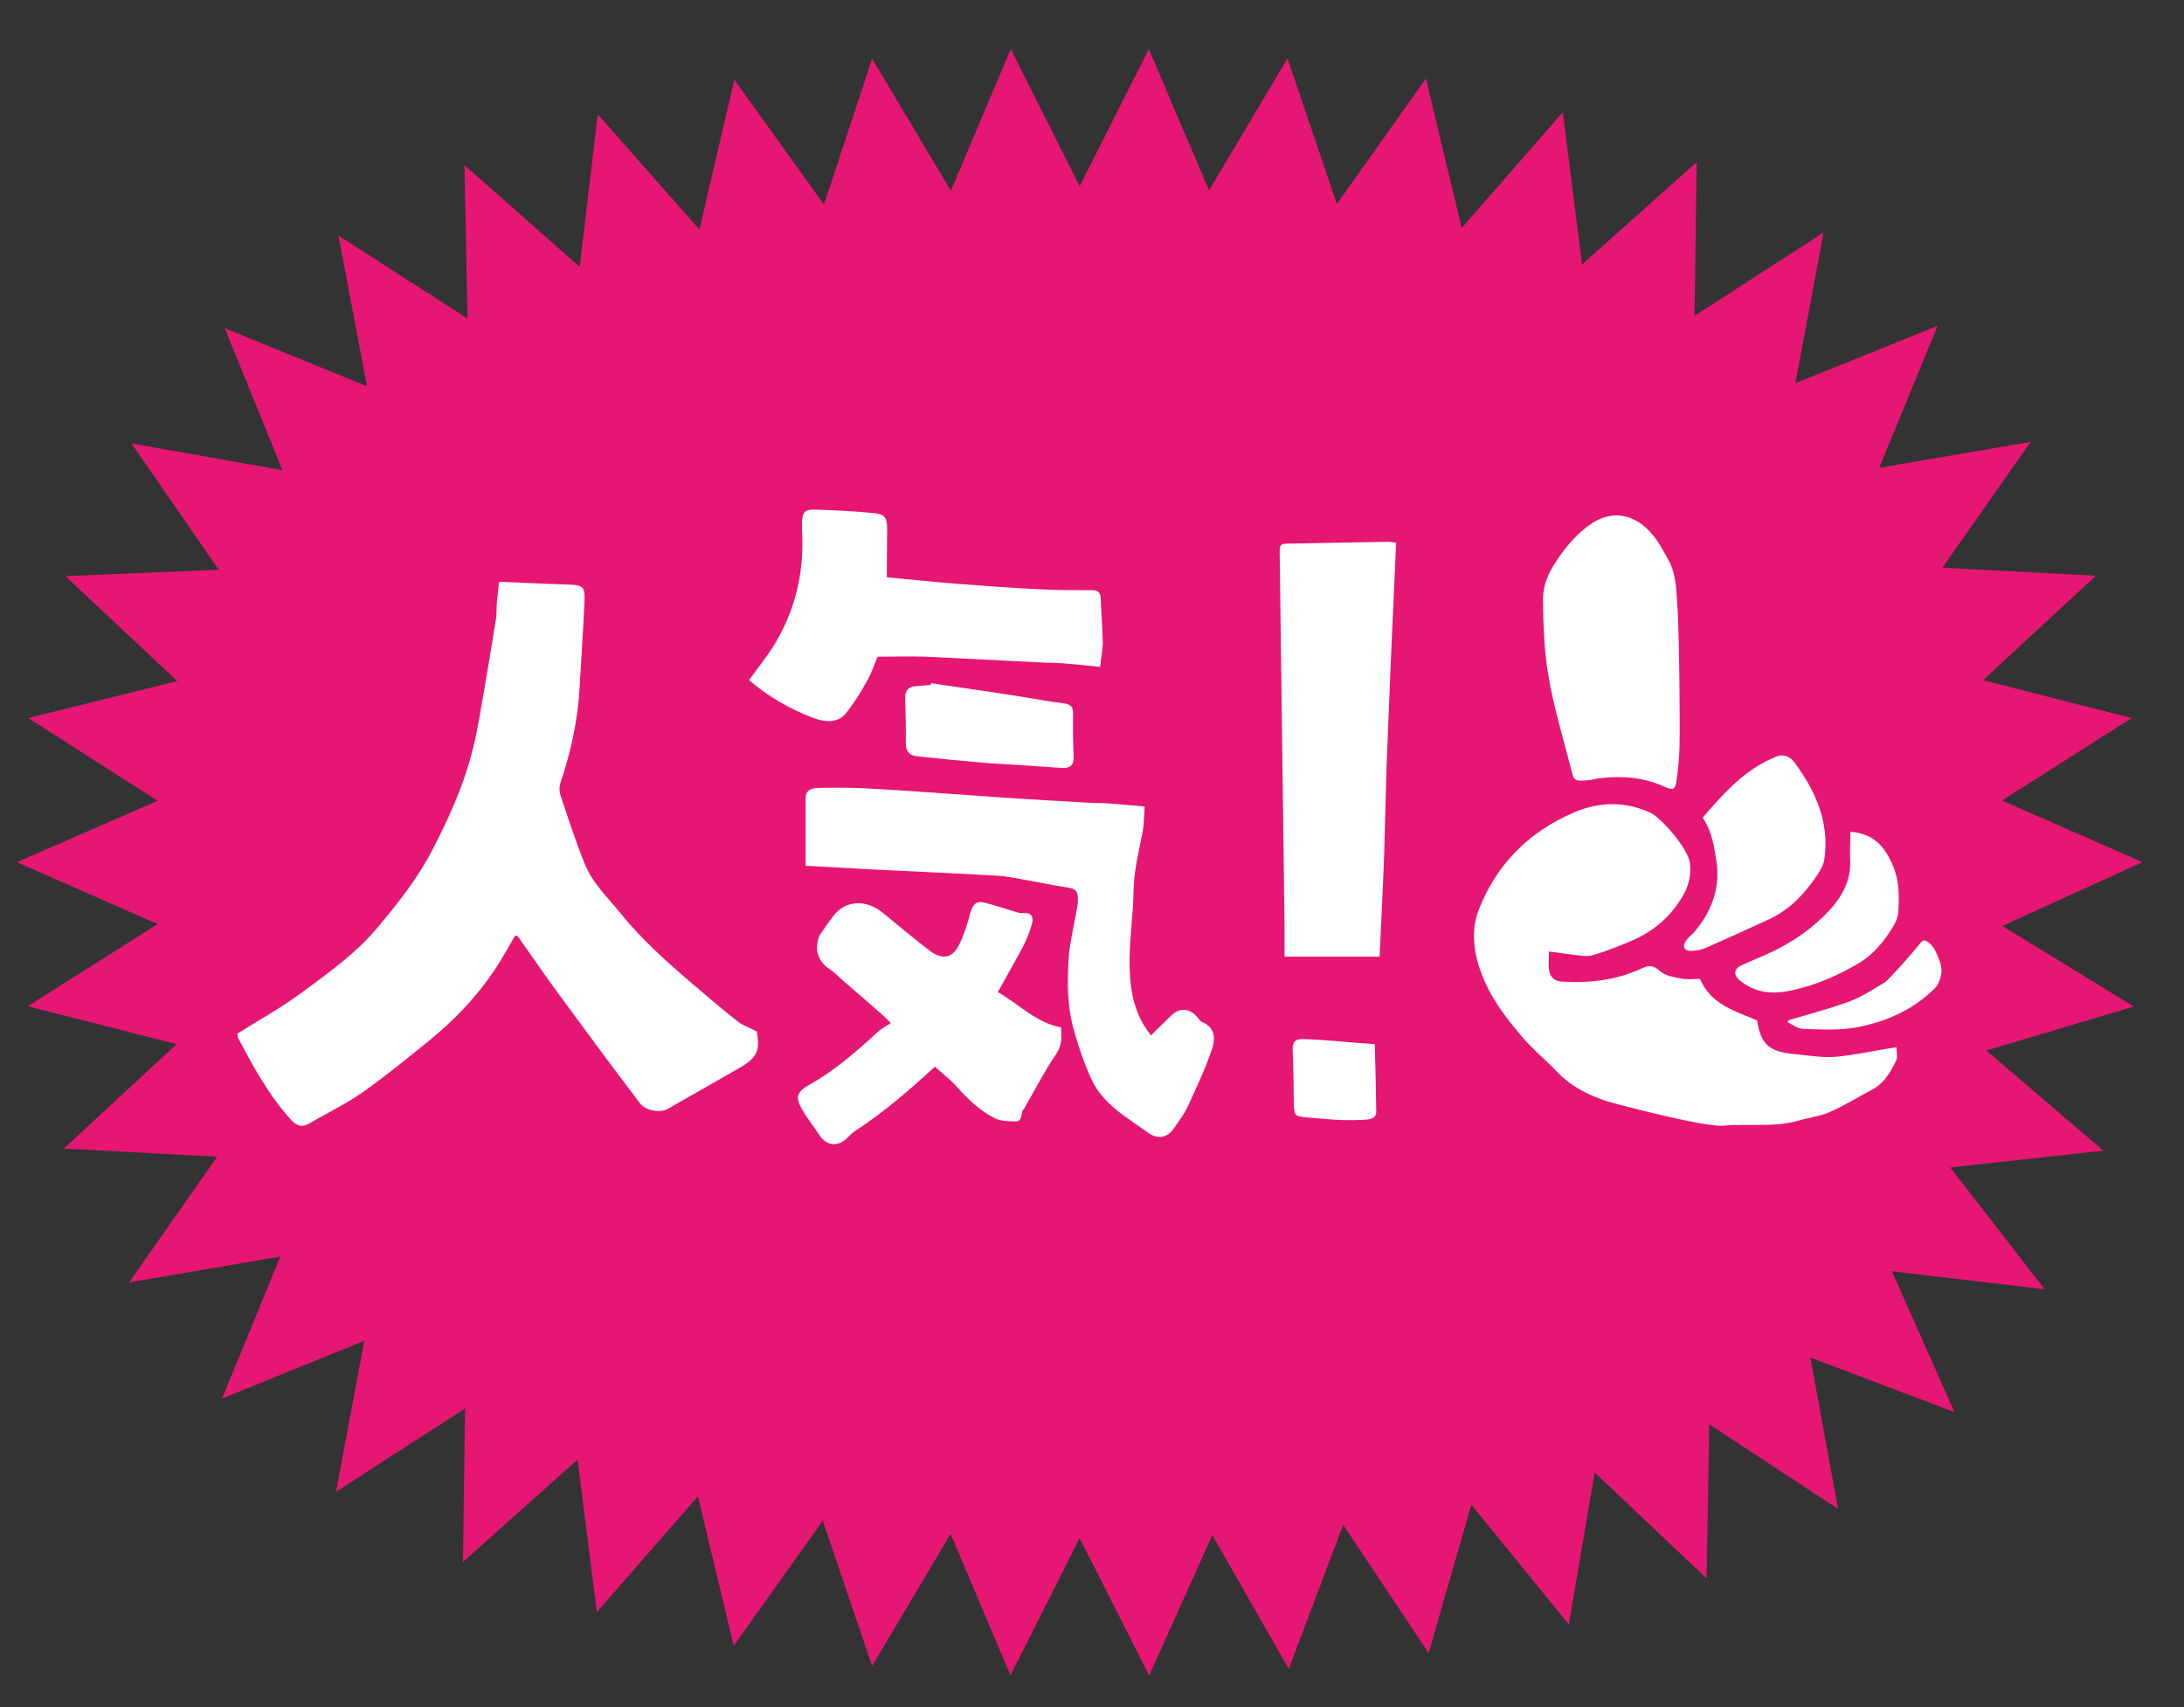 <?xml version="1.0" encoding="utf-8"?>
<!-- Generator: Adobe Illustrator 27.0.0, SVG Export Plug-In . SVG Version: 6.00 Build 0)  -->
<svg version="1.1" id="レイヤー_1" xmlns="http://www.w3.org/2000/svg" xmlns:xlink="http://www.w3.org/1999/xlink" x="0px"
	 y="0px" viewBox="0 0 726 567.5" style="enable-background:new 0 0 726 567.5;" xml:space="preserve">
<rect x="0" y="0" width="726" height="567.5" fill="#333333" stroke="none"/>
<style type="text/css">
	.st0{fill:#E61673;}
	.st1{fill:#FFFFFF;}
</style>
<polygon class="st0" points="712.2,286.6 665.6,307.8 709.3,334.6 660.3,349.2 699.2,382.5 648.3,388.1 679.7,428.6 628.9,422.6 
	649.7,469.4 601.8,451.3 611,501.6 568.2,473.5 567.3,524.7 530.1,489.5 521.5,540 489.1,500.2 474.9,549.5 446.5,506.9 
	428.4,554.8 403,510.3 382,557 358.9,511.3 335.9,556.9 316,509.9 289.9,553.8 273.5,505.5 243.9,547.1 232,497.4 198.4,535.9 
	192,485.2 153.9,519.2 154.6,468.2 111.7,495.9 121.1,445.7 73.8,464.9 93.2,417.7 42.9,426.3 72.2,384.5 21.2,381.8 58.7,347.1 
	9.2,334.5 52.4,307.2 5.6,286.6 52.4,266.2 9.4,238.7 58.9,226.4 21.7,191.5 72.7,189.4 43.7,147.4 93.9,156.3 74.7,109.1 
	122,128.4 112.5,78.3 155.4,105.9 154.4,54.9 192.7,88.7 198.7,38 232.5,76.3 244.1,26.5 273.9,68 289.9,19.5 316.1,63.4 336,16.3 
	358.9,61.9 381.9,16.3 401.9,63.3 428,19.4 444.4,67.8 474,26.1 485.9,75.8 519.5,37.3 525.9,87.9 564,53.9 563.3,105 606.2,77.3 
	596.8,127.4 644.1,108.3 624.7,155.5 675,146.9 645.7,188.7 696.7,191.4 659.2,226.1 708.6,238.7 665.5,266.1 "/>
<g>
	<path class="st1" d="M251.6,342.9c1,6.4,0.4,8.6-6.3,12.4c-7.8,4.4-15.5,8.9-23.3,13.3c-2.6,1.5-7.5,0.6-9.4-2
		c-9-11.9-17.9-23.9-26.7-35.9c-4.6-6.3-9.1-12.8-13.6-19.2c-0.2-0.3-0.6-0.4-1-0.6c-2.4,4.1-4.6,8.2-7.2,12
		c-5.9,8.7-13.2,16.3-21.3,22.9c-7.4,6-14.7,12-22.4,17.4c-5.6,3.9-11.8,6.9-17.7,10.3c-2.4,1.4-4.2,0.7-5.9-1.2
		c-7.3-8-12.4-17.3-17.4-26.8c-0.4-0.7-0.4-1.6-0.5-1.9c7.3-4.6,14.6-8.6,21.2-13.5c9-6.7,18.2-13.1,25.5-21.9
		c6.8-8.1,13.3-16.3,18.2-25.8c5.2-10.1,9.9-20.3,12.8-31.2c2.1-7.6,3.2-15.5,4.6-23.3c1.3-7.4,2.5-14.9,3.7-22.3
		c0.2-1.5,0.1-3,0.2-4.5c0.2-2.7,0.6-5.4,0.8-7.7c8,0.3,15.4,0.7,22.9,0.9c5,0.2,5.7,0.6,5.5,5.6c-0.4,9.5-1.1,18.9-1.6,28.4
		c-0.6,11-2.9,21.6-6.4,32c-0.4,1.1-0.4,2.6-0.1,3.7c2.6,7.8,5.1,15.6,8.2,23.2c2.5,6.3,7.5,11,11.8,16.3c7,8.7,15.3,16.1,23.7,23.3
		c4.9,4.2,9.8,8.4,14.9,12.4C246.6,340.8,249.2,341.6,251.6,342.9z"/>
	<path class="st1" d="M514.9,316.3c0,2.5-0.2,4.3,0,6c0.3,2.3,1.6,3.8,4.2,4c9.3,0.6,18.4-0.5,26.9-4.5c2.4-1.1,3.8-0.8,5.8,1
		c1.7,1.6,4.6,2,7.1,2.5c2,0.4,4.2,0.1,6.2,0.1c3.6,8.5,11.6,10.7,19,13.8c1.2,7.9,3.9,10.4,12.4,11.2c4.6,0.4,9.2,1.3,13.7,0.9
		c6.6-0.6,13.2-2.1,20.2-3.2c0,1.3,0.5,3.2-0.1,4.5c-1.9,3.9-4.1,7.7-8.3,9.8c-4.6,2.4-9,5.2-13.8,7.3c-3.2,1.4-6.9,1.8-10.3,2.8
		c-8.2,2.4-16.6,0.9-24.9,1.7c-6.3,0.6-34.6-6.9-38.4-8c-6.3-2-12.2-4.9-16.9-9.8c-4-4.2-8.6-7.9-12.3-12.4
		c-6.4-7.5-12.1-15.6-14.5-25.4c-1.3-5.4-1.4-11.1,0.8-16.5c6-15.2,16.9-25.8,31.7-32.1c8.2-3.5,16.9-3.7,25.3,0.2
		c3.4,1.6,12.6,11.9,13.1,16.9c0.4,3.8-0.4,7.3-2.4,10.7c-4.1,7.1-10,12-17.4,15.1c-4.1,1.7-8.3,3.4-12.5,4.6
		c-2,0.6-4.4,0.1-6.6-0.1C520.3,317,517.8,316.7,514.9,316.3z"/>
	<path class="st1" d="M267.8,287.8c0-7.7,0-15,0-22.4c0-3.3,2.6-3.4,4.7-3.5c5.9-0.1,11.7-0.1,17.6,0.3c14.3,0.8,28.6,1.9,42.9,2.9
		c9.9,0.7,19.9,1.2,29.8,1.8c2,0.1,4,0,6,0.2c3.7,0.3,7.4,0.6,11.7,1c-0.2,3-0.2,5.6-0.6,8.1c-1.3,6.7-3,13.3-3.1,20.2
		c-0.1,7.3-1.2,14.7-1.3,22c-0.1,8.2,0.7,16.4,5.5,23.6c0.4,0.6,0.9,1.2,1.6,2.2c2.5-2.5,4.6-4.5,6.7-6.6c2.8-2.7,6.1-2.5,8.6,0.4
		c0.6,0.7,1.1,1.5,1.8,1.8c4.6,1.9,4.2,6,3.1,9.2c-2.2,6.5-5.2,12.8-8.1,19.1c-1.1,2.4-2.9,4.6-4.4,6.9c-2,3.1-5.3,3.9-8.4,1.7
		c-7.2-5.2-15.4-9.6-19.2-18.2c-2.3-5-4.1-10.3-5.6-15.6c-2.4-8.2-2.4-16.7-1.8-25.1c0.4-4.8,1.6-9.5,2.4-14.2
		c0.2-1.3,0.6-2.7,0.6-4c0.1-3.7-0.6-4.1-4.2-4.7c-4.8-0.7-9.6-1.8-14.4-2.6c-2.8-0.5-5.6-1.1-8.4-1.2c-13.9-0.8-27.8-1.4-41.7-2.1
		C282.6,288.6,275.4,288.2,267.8,287.8z"/>
	<path class="st1" d="M464.1,180.4c-0.5,12.1-1.1,23.8-1.6,35.5c-0.3,7.2-0.6,14.5-0.9,21.7c-0.2,6-0.5,12-0.7,17.9
		c-0.3,9.7-0.5,19.5-0.8,29.2c-0.4,11-1,21.9-1.5,33.3c-10.3,0-20.6,0-31.6,0c0-3.4,0-6.9,0-10.3c-0.5-41-1.1-82-1.6-123
		c-0.1-4,0-4,3.9-4c10.7-0.2,21.5-0.4,32.2-0.6C462.2,180.1,462.8,180.2,464.1,180.4z"/>
	<path class="st1" d="M331.7,329.8c7.2,4.1,12.7,10.2,21,11.7c0.2,3.2,0.4,5.8-1.5,8.7c-4,5.9-7.3,12.3-10.8,18.4
		c-0.1,0.2-0.4,0.3-0.5,0.6c-0.5,1.4-0.2,3.7-2.4,3.6c-2.4-0.1-5.1-0.1-7.1-1.2c-4.7-2.5-8.6-6.1-12.2-10.2
		c-2.2-2.5-4.9-4.5-7.4-6.8c-8.5,7.7-17,15.2-26.6,21.4c-1.1,0.7-2,1.8-3,2.7c-3.1,2.6-6.4,2.1-8.7-1.2c-1.9-2.9-4.1-5.6-5.8-8.6
		c-2.4-4.1-1.9-5.9,2.3-8.3c8.5-4.7,15.6-11,22.7-17.5c1.2-1.1,2.7-1.9,4.4-3c-0.7-0.7-1.6-1.7-2.6-2.6c-4.3-3.8-8.6-7.5-12.9-11.2
		c-1.5-1.3-2.9-2.8-4.5-3.9c-3.5-2.3-5.1-5.3-4.3-9.4c0.2-0.8,0.4-1.7,0.8-2.3c1.4-2.1,2.8-4.1,4.3-6.1c4.2-5.5,11.1-5.8,16.9-0.9
		c5,4.1,10,8.3,15.1,12.2c4.4,3.4,7.8,2.7,10.1-2.2c1.6-3.3,2.6-6.8,3.6-10.4c0.7-2.5,1.9-3.9,4.4-3.3c3.4,0.8,6.8,2,10.2,3
		c0.9,0.3,1.9,0.6,2.9,0.5c2.6-0.2,3.6,1.2,3,3.4c-0.7,2.6-1.7,5.1-2.9,7.5C337.5,319.5,334.6,324.5,331.7,329.8z"/>
	<path class="st1" d="M365.7,221.7c-4.7-0.5-8.5-0.9-12.3-1.2c-2.5-0.2-5-0.1-7.5-0.3c-12.7-0.6-25.4-1.3-38.1-1.9
		c-5.2-0.2-10.4,0-16.1,0c-0.9,2.2-1.9,5.3-3.5,8.1c-2,3.7-4.3,7.3-6.9,10.6c-3,3.8-7.7,2.9-11.1,1.6c-7.6-2.9-14.8-7-21.2-12.5
		c2.8-4,5.9-7.7,8.4-11.8c6.7-11,9.7-23,9.3-35.9c0-1.5-0.2-3-0.1-4.5c0-3.3,0.8-4.6,4-4.5c6.7,0.2,13.4,0.5,20.1,1.2
		c3.6,0.4,4.2,1.6,4.2,5.3c0,4.4-0.1,8.7-0.1,13.1c0,1.2,0,2.4,0,2.9c8.3,0.8,16,1.6,23.8,2.2c9,0.7,18.1,1.4,27.2,1.8
		c5.7,0.3,11.4,0.3,17.2,0.3c2.1,0,2.9,0.9,2.9,2.9c0.2,5,0.6,9.9,0.7,14.9C366.5,216.4,366,218.7,365.7,221.7z"/>
	<path class="st1" d="M558.3,248.4c-0.1,3.7-0.5,7.5-1,11.2c-0.4,2.9-1.2,3.2-4,1.9c-6.9-3.1-14.1-3.7-21.5-2.8
		c-1.1,0.1-2.2,0.5-3.3,0.6c-5.3,0.5-5.3,0.5-6.5-4.6c-2.5-9.8-5.5-19.6-7.2-29.6c-1.5-8.5-1.8-17.3-1.9-26c0-4.4,1.8-8.7,4.4-12.5
		c3.3-5,7.1-9.6,12.3-12.9c6.5-4.1,13.6-2.8,19.1,3.3c2.5,2.7,4.2,6.1,6,9.3c2.6,4.7,2.5,10.1,2.9,15.2
		C558.2,209.6,558.5,240.8,558.3,248.4z"/>
	<path class="st1" d="M566,271.8c7.1-8.3,14.2-16.2,24.5-20.3c2.8-1.1,4.8,0.3,6.2,2.2c6.9,9.4,11.4,19.6,9.8,31.6
		c-0.2,1.8-1.1,3.6-2.1,5.1c-4.3,6.5-9.5,12.2-16.8,15.4c-6.8,3.1-13.5,6.2-20.3,9.2c-1.5,0.7-3.3,1-5,1.1c-2.3,0.2-3.2-1.3-1.9-3.3
		c0.7-1.1,1.9-2,2.8-3c5.5-6.5,8.5-13.8,7.5-22.6C569.9,281.8,569.2,276.6,566,271.8z"/>
	<path class="st1" d="M309.5,227.1c10,1.5,20.1,2.9,30.1,4.5c4.7,0.7,9.3,1.7,14,2.2c2.4,0.3,3.2,1.2,3.1,3.6
		c-0.1,4.7,0,9.4,0.2,14.1c0.1,2.8-1.1,3.9-3.7,3.8c-4.8-0.3-9.7-0.7-14.5-1c-4.1-0.3-8.2-0.4-12.3-0.8c-7.2-0.6-14.3-1.3-21.5-2.1
		c-2.3-0.2-3.8-1.4-3.8-4.2c0.1-5.1-0.1-10.2-0.2-15.3c0-2.4,1.1-3.7,3.6-3.8c1.6-0.1,3.2-0.3,4.8-0.4
		C309.4,227.5,309.4,227.3,309.5,227.1z"/>
	<path class="st1" d="M615.1,276.5c7.7,0.6,11.2,4.8,13.8,10.5c2.5,5.4,2.5,10.9,2.1,16.5c-0.2,2.4-1.8,4.8-3.3,7
		c-2.7,4-6,7.5-10.3,10c-5.8,3.3-11.7,6.1-18.1,7.8c-7.1,2-14.1,3-20.6-2.1c-2.5-1.9-2.6-4,0.2-5.3c2.7-1.3,5.5-2.4,8.2-3.6
		c7-3.1,13.4-7.2,18.9-12.5c5.5-5.3,9.6-11.4,9-19.6C614.9,282.3,615.1,279.5,615.1,276.5z"/>
	<path class="st1" d="M457,347.1c0.2,7.7,0.4,15.1,0.5,22.4c0,2.3-1.9,2.5-3.4,2.7c-3,0.2-6,0.2-9,0.1c-3.7-0.2-7.4-0.6-11.2-0.9
		c-3.4-0.3-3.7-0.7-3.8-4.1c-0.1-6.1-0.1-12.2-0.4-18.4c-0.1-2.5,0.9-3.5,3.2-3.5c3.5,0.1,6.9,0.3,10.4,0.6
		C447.8,346.4,452.3,346.8,457,347.1z"/>
	<path class="st1" d="M594.7,339.1c6.6-2,13.3-3.7,19.8-6.1c4.3-1.6,8.2-4.1,12.1-6.5c1.1-0.7,7.8-8.2,10.2-11.1
		c0.9-1.1,2.2-3,2.9-2.8c1.3,0.3,2.7,1.7,3.4,3c1.1,2.2,2.2,4.6,2.3,7c0,2-0.9,4.6-2.3,6c-7.2,7.1-16.2,11.1-25.9,12.9
		c-5.8,1.1-11.9,0.7-17.9,0.5c-1.7,0-3.4-1.4-5.1-2.2C594.3,339.6,594.5,339.4,594.7,339.1z"/>
</g>
</svg>
